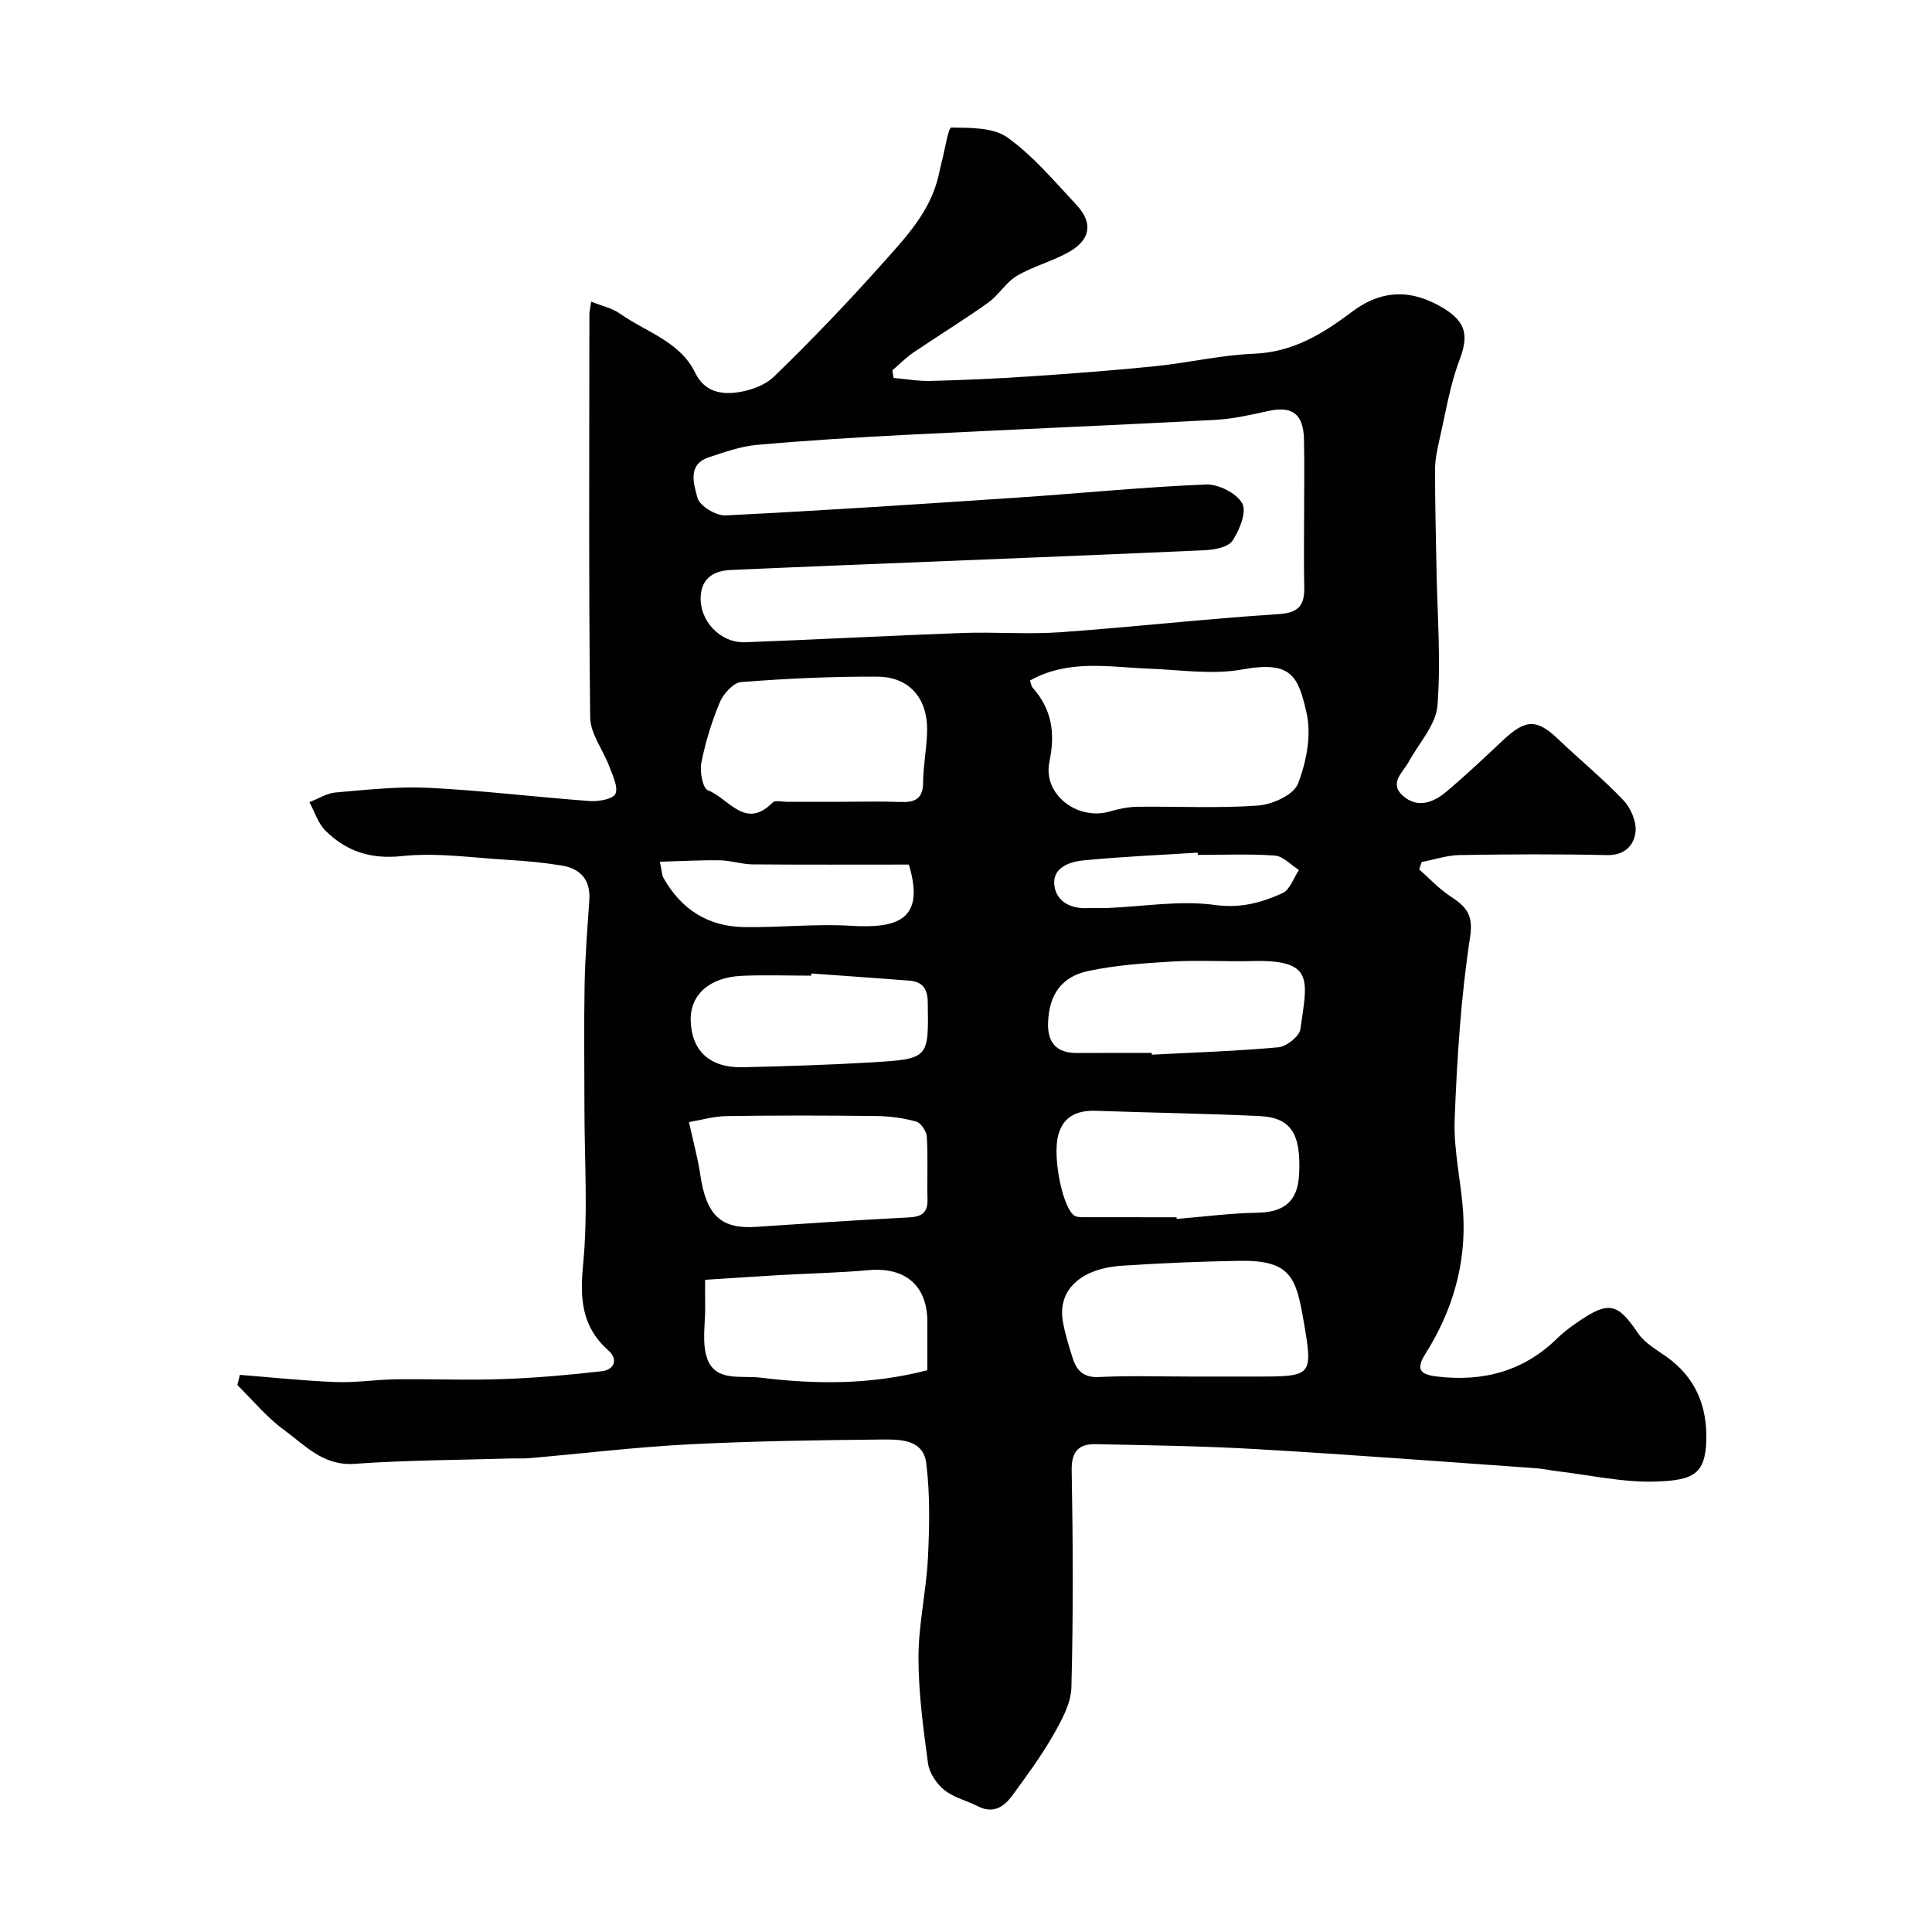 <svg enable-background="new 0 0 400 400" viewBox="0 0 400 400" xmlns="http://www.w3.org/2000/svg"><path d="m49.66 284.65c6.61.52 13.21 1.23 19.82 1.49 4.14.16 8.3-.51 12.45-.57 7.42-.09 14.85.22 22.26-.05 6.83-.24 13.65-.85 20.44-1.63 2.56-.3 3.39-2.45 1.37-4.25-5.54-4.92-5.97-10.64-5.28-17.77 1.05-10.77.28-21.71.28-32.58 0-8.53-.12-17.07.04-25.6.11-5.77.58-11.54.97-17.3.29-4.2-1.8-6.55-5.71-7.19-3.72-.61-7.49-.96-11.26-1.18-7.26-.43-14.62-1.54-21.77-.78-6.51.7-11.52-.96-15.86-5.23-1.56-1.53-2.26-3.93-3.35-5.93 1.81-.7 3.59-1.85 5.45-2.01 6.42-.55 12.89-1.28 19.29-.96 11.15.56 22.25 1.93 33.38 2.74 1.8.13 4.84-.45 5.25-1.51.58-1.5-.59-3.79-1.28-5.65-1.28-3.43-3.93-6.78-3.96-10.18-.32-27.83-.18-55.66-.16-83.49 0-.49.13-.97.37-2.57 2.17.88 4.3 1.32 5.93 2.47 5.43 3.83 12.49 5.79 15.62 12.29 1.76 3.65 4.91 4.37 7.9 4.12 2.92-.25 6.38-1.4 8.42-3.38 7.74-7.49 15.2-15.3 22.38-23.34 4.87-5.45 10.04-10.87 11.71-18.43.21-.95.41-1.9.65-2.84.64-2.43 1.33-6.94 1.95-6.93 3.95.05 8.71-.04 11.65 2.07 5.34 3.84 9.71 9.07 14.26 13.94 3.42 3.66 2.97 7.12-1.39 9.65-3.45 2.01-7.5 3.01-10.94 5.04-2.28 1.35-3.76 3.99-5.96 5.56-5.04 3.59-10.33 6.83-15.46 10.31-1.57 1.06-2.91 2.45-4.36 3.69.08.52.17 1.05.25 1.57 2.57.23 5.15.7 7.71.63 6.82-.18 13.64-.48 20.45-.94 8.7-.58 17.41-1.23 26.09-2.12 6.82-.7 13.59-2.31 20.41-2.58 8.07-.32 14.26-4.17 20.32-8.73 6.25-4.7 12.58-4.62 19.12-.53 4.53 2.84 4.91 5.69 3.07 10.55-1.99 5.25-2.88 10.93-4.14 16.44-.47 2.06-.93 4.18-.93 6.28-.01 6.83.18 13.67.3 20.5.16 9.46.95 18.96.2 28.34-.32 3.99-3.81 7.74-5.91 11.58-1.24 2.27-4.23 4.49-1.21 7.13 2.98 2.61 6.28 1.39 8.93-.85 4.04-3.4 7.89-7.04 11.74-10.66 4.76-4.48 7.05-4.47 11.62-.09 4.42 4.23 9.19 8.11 13.38 12.55 1.52 1.61 2.71 4.48 2.45 6.57-.33 2.7-2.24 4.81-5.89 4.73-10.16-.23-20.33-.18-30.49-.01-2.63.04-5.25.94-7.88 1.44-.18.51-.35 1.01-.53 1.52 2.1 1.85 4.03 3.96 6.34 5.49 3.16 2.1 4.96 3.61 4.21 8.51-1.91 12.49-2.72 25.18-3.2 37.83-.24 6.5 1.41 13.05 1.78 19.6.59 10.45-2.29 20.09-7.85 28.9-2.07 3.28-1 4.28 2.48 4.68 9.55 1.12 17.91-1.11 24.88-7.96 1.39-1.37 3.02-2.53 4.64-3.63 6.07-4.1 7.9-3.5 12.04 2.62 1.38 2.05 3.86 3.42 5.96 4.92 5.94 4.25 8.37 10.18 8.17 17.25-.2 6.98-2.64 8.29-10.48 8.54-6.81.22-13.67-1.36-20.51-2.16-1.46-.17-2.91-.51-4.37-.61-19.23-1.35-38.46-2.82-57.71-3.94-11.1-.65-22.23-.8-33.36-1.03-3.44-.07-5.03 1.44-4.96 5.4.27 14.99.34 30-.06 44.99-.09 3.34-2.04 6.83-3.78 9.88-2.48 4.34-5.48 8.4-8.44 12.45-1.72 2.36-3.94 3.87-7.11 2.26-2.32-1.18-5.04-1.81-7.01-3.4-1.6-1.29-3.08-3.54-3.35-5.53-.99-7.29-1.98-14.66-1.97-21.99.02-6.85 1.62-13.69 1.96-20.56.32-6.51.45-13.12-.35-19.56-.63-5.04-5.6-4.94-9.39-4.9-13.27.13-26.55.32-39.8 1-10.98.57-21.92 1.89-32.89 2.85-1.32.12-2.66.03-4 .07-10.76.33-21.55.34-32.28 1.11-6.51.47-10.26-3.86-14.62-7.03-3.57-2.6-6.46-6.14-9.64-9.27.17-.67.34-1.39.51-2.12zm220.34-178.13c0-5.16.09-10.33-.02-15.49-.11-5.31-2.41-7.02-7.31-5.95-3.65.79-7.34 1.65-11.05 1.85-21.28 1.13-42.57 2.01-63.85 3.09-10.37.53-20.74 1.17-31.08 2.09-3.35.3-6.65 1.49-9.88 2.55-4.65 1.52-3.1 5.69-2.41 8.4.42 1.66 3.83 3.75 5.8 3.65 20.39-1.01 40.77-2.37 61.15-3.74 12.78-.86 25.55-2.15 38.34-2.66 2.56-.1 6.34 1.8 7.5 3.91.96 1.76-.55 5.54-2.01 7.72-.91 1.36-3.75 1.89-5.76 1.98-24.78 1.11-49.57 2.07-74.35 3.08-7.93.32-15.86.66-23.79 1.01-3.44.15-5.94 1.64-6.2 5.31-.37 5.16 4.03 9.84 9.19 9.65 15.03-.56 30.05-1.38 45.08-1.92 6.7-.24 13.45.32 20.13-.15 15.08-1.07 30.11-2.78 45.2-3.75 4.26-.27 5.43-1.86 5.35-5.63-.11-5-.03-10-.03-15zm-56.76 34.38c.24.66.28 1.15.54 1.44 3.96 4.51 4.75 9.28 3.49 15.37-1.42 6.88 5.94 12.27 12.57 10.28 1.85-.55 3.81-.94 5.73-.96 8.31-.1 16.65.35 24.92-.25 2.95-.22 7.34-2.21 8.23-4.5 1.75-4.5 2.84-10.07 1.79-14.66-1.72-7.56-3.05-10.88-13.27-9.02-6.21 1.13-12.85.09-19.28-.16-8.29-.31-16.7-2.03-24.72 2.46zm-38.85 25.1c4 0 8-.12 11.98.04 2.97.12 4.72-.56 4.75-4.02.03-3.59.77-7.17.83-10.77.11-6.65-3.69-11.11-10.25-11.15-9.42-.06-18.86.39-28.25 1.11-1.61.12-3.68 2.43-4.42 4.19-1.69 4.02-2.98 8.27-3.83 12.55-.36 1.81.3 5.28 1.36 5.67 4.22 1.57 7.73 8.33 13.41 2.53.5-.51 1.93-.15 2.92-.15 3.84-.01 7.67 0 11.5 0zm72.12 119h13.49c11.7 0 11.88-.03 9.92-11.38-1.56-9.07-2.61-12.75-13.3-12.58-8.1.13-16.2.48-24.28 1.01-8.73.57-13.45 5.14-12.27 11.64.46 2.55 1.23 5.05 2.03 7.53.82 2.56 2.25 4.03 5.42 3.88 6.32-.31 12.66-.1 18.99-.1zm-2.92-32.98c.01.12.02.23.03.35 5.58-.46 11.16-1.2 16.74-1.29 6.87-.11 8.42-3.75 8.62-8.19.37-8.23-1.75-11.51-8.19-11.82-11.24-.54-22.51-.68-33.76-1.09-3.9-.14-6.86 1.04-7.93 5.03-1.28 4.76 1.06 15.61 3.5 16.76.56.27 1.3.24 1.95.24 6.36.01 12.7.01 19.04.01zm-100.94-19.7c.93 4.26 1.84 7.53 2.33 10.87 1.24 8.42 4.27 11.31 11.55 10.82 10.51-.7 21.03-1.42 31.55-1.95 2.67-.13 4.02-.89 3.95-3.75-.11-4.32.12-8.66-.14-12.97-.07-1.13-1.23-2.87-2.22-3.14-2.65-.74-5.47-1.1-8.23-1.14-10.32-.12-20.64-.14-30.95.01-2.68.03-5.34.83-7.84 1.25zm49.35 51.37c0-3.72 0-6.87 0-10.02 0-7.49-4.57-11.37-12.11-10.7-6.22.55-12.48.68-18.73 1.04-5 .29-10 .63-15.17.96 0 2.27-.03 3.75.01 5.24.08 3.81-.8 8.01.52 11.33 1.82 4.57 7 3.2 10.97 3.69 11.47 1.42 22.88 1.48 34.51-1.54zm46.46-65.69c.01.12.01.24.02.36 8.74-.46 17.5-.73 26.2-1.53 1.68-.16 4.34-2.26 4.55-3.74 1.42-10.14 3.04-14.45-9.96-14.11-5.48.14-10.99-.22-16.46.09-5.85.34-11.77.75-17.48 1.96-5.61 1.19-8.06 4.91-8.33 10.48-.21 4.21 1.59 6.53 5.99 6.5 5.16-.03 10.31-.01 15.47-.01zm-70.47-16.45c-.01.15-.02.3-.03.45-4.82 0-9.64-.18-14.45.04-6.67.31-10.66 3.97-10.51 9.25.18 6.3 3.97 9.83 10.8 9.67 8.91-.21 17.82-.48 26.71-1.01 11.89-.72 11.76-.83 11.57-12.5-.05-2.99-1.25-4.22-3.91-4.43-6.72-.52-13.45-.98-20.18-1.47zm-31.37-23.14c.47 2.28.45 2.82.68 3.23 3.62 6.55 9.22 10.17 16.68 10.3 7.38.13 14.79-.71 22.14-.27 9.78.6 15.48-1.25 12.05-12.67-10.73 0-21.53.05-32.33-.04-2.25-.02-4.5-.8-6.75-.84-4-.07-8.01.17-12.47.29zm111.38-1.41c-.01-.16-.02-.31-.03-.47-7.9.5-15.83.83-23.7 1.61-2.87.28-6.4 1.51-5.98 5.13.41 3.44 3.43 4.95 7.01 4.74 1.33-.07 2.66.04 3.99-.02 7.42-.3 14.98-1.62 22.23-.63 5.34.74 9.65-.48 14.01-2.44 1.54-.69 2.29-3.15 3.4-4.8-1.65-1.04-3.25-2.85-4.97-2.98-5.29-.39-10.64-.14-15.96-.14z" fill="#010100"/></svg>